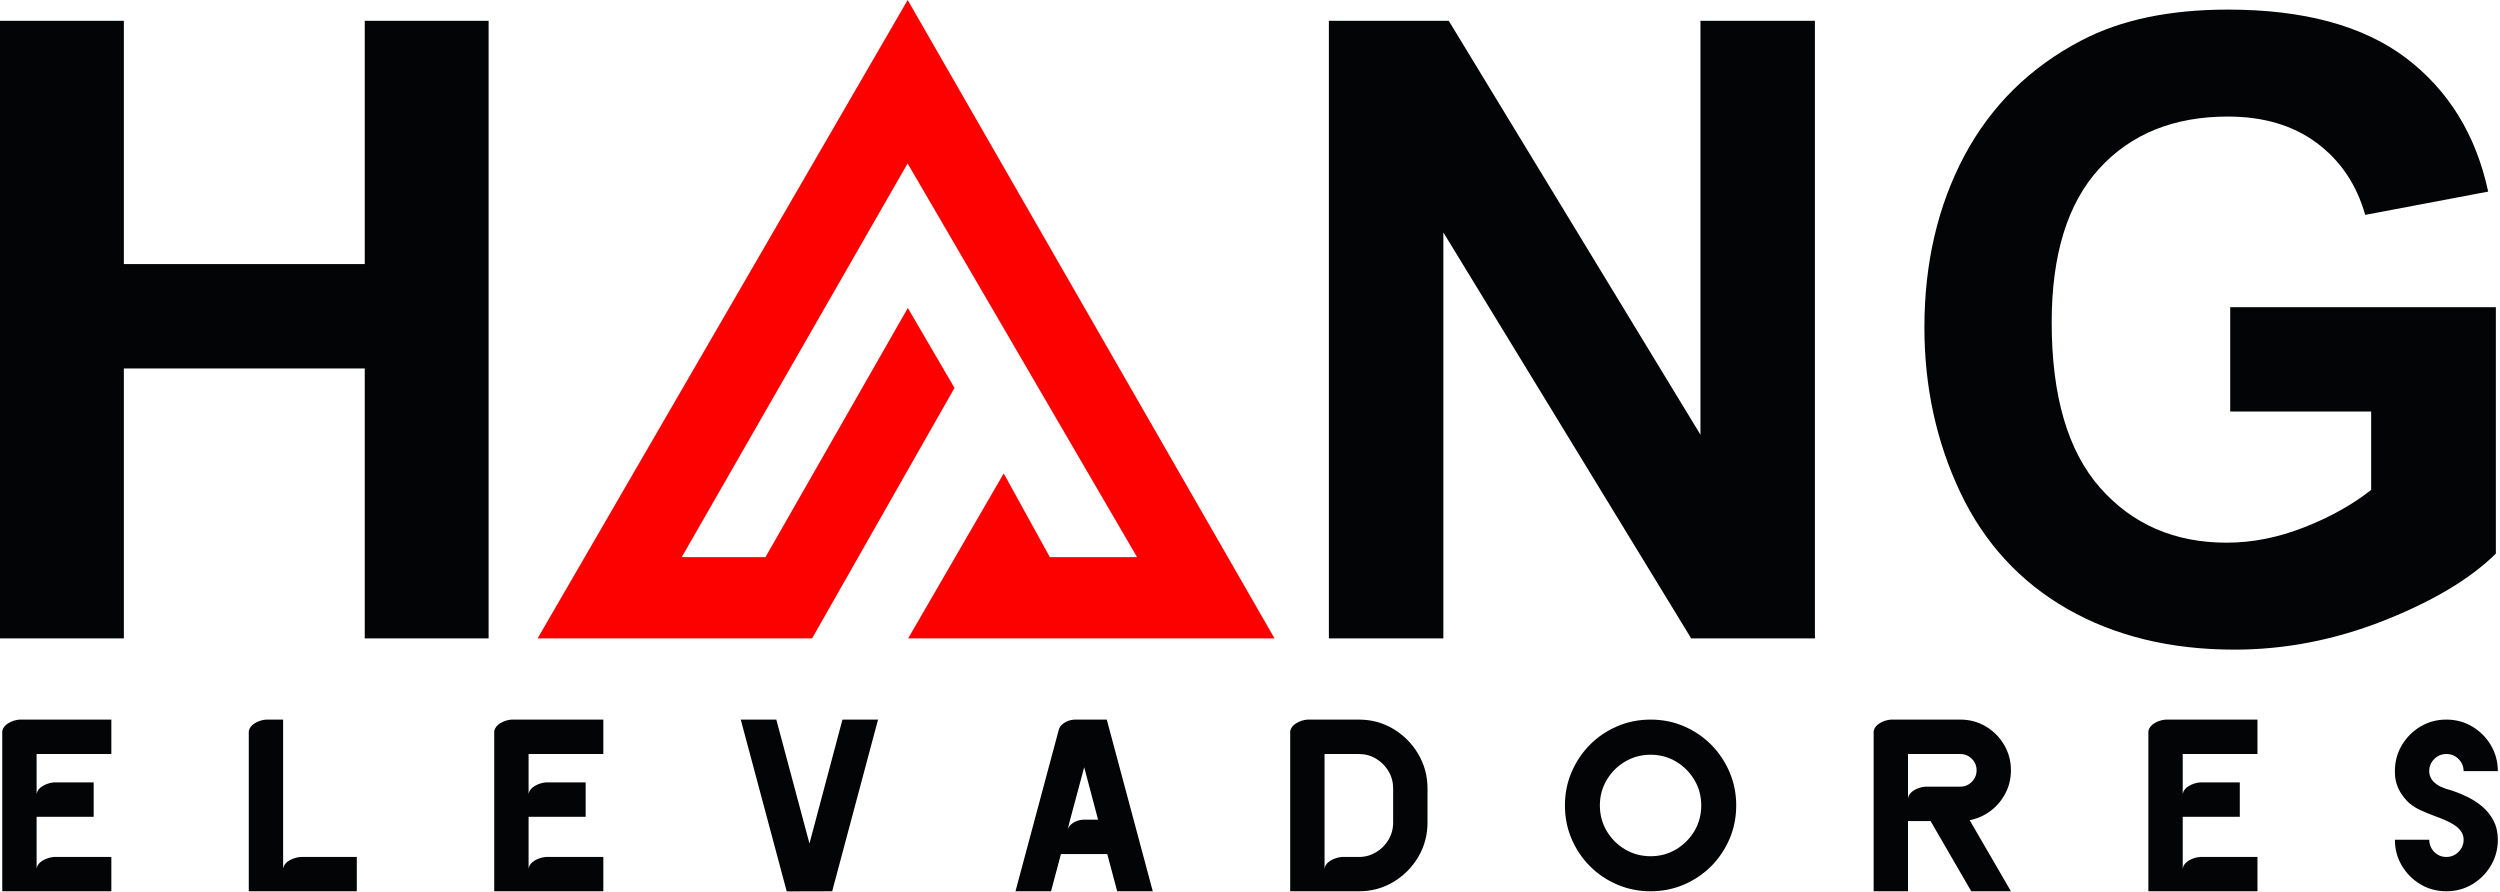 <svg xmlns="http://www.w3.org/2000/svg" xmlns:xlink="http://www.w3.org/1999/xlink" xmlns:serif="http://www.serif.com/" width="100%" height="100%" viewBox="0 0 818 292" xml:space="preserve" style="fill-rule:evenodd;clip-rule:evenodd;stroke-linejoin:round;stroke-miterlimit:2;"><path d="M328.416,154.902l15.089,27.389l28.54,-0l-75.076,-128.821l-73.909,128.821l27.399,-0l46.581,-81.515l15.27,26.144l-46.6,81.969l-89.813,0l121.094,-208.889l120.042,208.889l-119.893,0l31.276,-53.987Z" style="fill:#fd0000;"></path><path d="M0,208.89l0,-202.083l40.527,0l0,79.593l78.819,0l-0,-79.593l40.527,0l0,202.083l-40.527,0l-0,-88.339l-78.819,0l0,88.339l-40.527,0Zm434.809,0l-0,-202.083l39.222,0l82.358,135.429l-0,-135.429l37.454,0l0,202.083l-40.48,0l-81.1,-132.839l-0,132.839l-37.454,0Zm294.916,-74.229l-0,-34.151l86.924,0l0,80.627c-8.432,8.325 -20.682,15.617 -36.755,21.967c-16.024,6.305 -32.28,9.455 -48.774,9.455c-20.914,0 -39.127,-4.421 -54.686,-13.312c-15.513,-8.891 -27.205,-21.637 -35.03,-38.15c-7.825,-16.51 -11.74,-34.525 -11.74,-53.954c-0,-21.073 4.379,-39.796 13.09,-56.213c8.757,-16.37 21.523,-28.977 38.338,-37.725c12.856,-6.727 28.788,-10.066 47.887,-10.066c24.828,0 44.256,5.268 58.228,15.805c13.929,10.583 22.92,25.119 26.926,43.747l-40.248,7.62c-2.796,-9.926 -8.104,-17.78 -15.884,-23.566c-7.732,-5.738 -17.421,-8.609 -29.069,-8.609c-17.605,0 -31.63,5.645 -42.017,16.981c-10.389,11.336 -15.605,28.13 -15.605,50.379c0,24.039 5.263,42.055 15.791,54.05c10.576,11.996 24.364,18.017 41.459,18.017c8.43,-0 16.91,-1.696 25.39,-5.034c8.523,-3.339 15.791,-7.433 21.892,-12.23l0,-25.638l-46.117,0Z" style="fill:#030405;fill-rule:nonzero;"></path><path d="M6.425,235.451c-1.31,0.095 -2.541,0.487 -3.676,1.164c-1.134,0.678 -1.81,1.544 -2.013,2.6l0,52.411l35.695,-0l-0,-11.227l-18.764,0c-1.312,0.109 -2.54,0.489 -3.676,1.15c-1.135,0.665 -1.811,1.532 -2.014,2.615l-0,-16.902l18.673,0l-0,-11.267l-12.983,0c-1.312,0.108 -2.54,0.502 -3.676,1.178c-1.135,0.663 -1.811,1.531 -2.014,2.587l-0,-13.042l24.454,-0l-0,-11.267l-30.006,-0Zm80.663,-0c-1.311,0.095 -2.541,0.487 -3.677,1.164c-1.135,0.678 -1.808,1.544 -2.011,2.6l-0,52.411l35.345,-0l-0,-11.227l-18.415,0c-1.312,0.109 -2.541,0.489 -3.675,1.15c-1.135,0.665 -1.812,1.532 -2.016,2.615l0,-48.713l-5.551,-0Zm80.311,-0c-1.309,0.095 -2.54,0.487 -3.673,1.164c-1.136,0.678 -1.812,1.544 -2.013,2.6l0,52.411l35.695,-0l0,-11.227l-18.766,0c-1.312,0.109 -2.54,0.489 -3.673,1.15c-1.135,0.665 -1.814,1.532 -2.016,2.615l0,-16.902l18.672,0l-0,-11.267l-12.983,0c-1.312,0.108 -2.54,0.502 -3.673,1.178c-1.135,0.663 -1.814,1.531 -2.016,2.587l0,-13.042l24.455,-0l0,-11.267l-30.009,-0Zm119.9,-0l-15.012,56.175l-14.872,0.041l-15.041,-56.216l11.635,-0l10.848,40.546l10.795,-40.546l11.647,-0Zm74.838,-0l15.053,56.175l-11.646,-0l-3.244,-12.175l-15.157,0l-3.243,12.175l-11.636,-0l14.055,-52.411c0.174,-1.056 0.769,-1.922 1.756,-2.6c0.984,-0.677 2.134,-1.069 3.415,-1.164l10.647,-0Zm-11.982,32.733l-0.959,3.765c0.189,-1.057 0.784,-1.924 1.768,-2.6c0.987,-0.677 2.135,-1.071 3.462,-1.165l4.863,0l-4.541,-17.146l-4.593,17.146Zm77.689,-32.733c-1.309,0.095 -2.54,0.487 -3.675,1.164c-1.136,0.678 -1.81,1.544 -2.013,2.6l-0,52.411l22.483,-0c4.105,-0 7.863,-1.016 11.254,-3.033c3.391,-2.031 6.107,-4.739 8.133,-8.153c2.028,-3.413 3.055,-7.179 3.055,-11.309l-0,-11.145c-0,-4.13 -1.027,-7.896 -3.055,-11.309c-2.026,-3.411 -4.742,-6.148 -8.133,-8.179c-3.391,-2.032 -7.149,-3.047 -11.254,-3.047l-16.795,-0Zm5.552,11.267l11.243,-0c2.026,-0 3.89,0.502 5.595,1.517c1.701,1.03 3.066,2.383 4.08,4.09c1.013,1.706 1.525,3.59 1.525,5.661l-0,11.145c-0,2.06 -0.512,3.941 -1.525,5.648c-1.014,1.707 -2.379,3.073 -4.08,4.089c-1.705,1.015 -3.569,1.531 -5.595,1.531l-5.552,0c-1.313,0.109 -2.541,0.489 -3.676,1.15c-1.135,0.665 -1.811,1.532 -2.015,2.615l0,-37.446Zm106.674,-11.267c-3.853,-0 -7.486,0.717 -10.892,2.18c-3.403,1.45 -6.391,3.467 -8.943,6.041c-2.567,2.587 -4.567,5.579 -6.014,8.977c-1.46,3.402 -2.174,7.029 -2.174,10.89c-0,3.886 0.714,7.53 2.174,10.929c1.447,3.399 3.447,6.379 6.014,8.95c2.552,2.56 5.54,4.566 8.943,6.028c3.406,1.448 7.039,2.18 10.892,2.18c3.876,-0 7.509,-0.732 10.903,-2.18c3.392,-1.462 6.365,-3.468 8.93,-6.028c2.554,-2.571 4.554,-5.551 6.013,-8.95c1.445,-3.399 2.174,-7.043 2.174,-10.929c0,-3.861 -0.729,-7.488 -2.174,-10.89c-1.459,-3.398 -3.459,-6.39 -6.013,-8.977c-2.565,-2.574 -5.538,-4.591 -8.93,-6.041c-3.394,-1.463 -7.027,-2.18 -10.903,-2.18Zm-0,11.498c3.054,0 5.836,0.744 8.348,2.247c2.5,1.491 4.5,3.494 5.999,6.013c1.487,2.507 2.23,5.282 2.23,8.33c0,3.061 -0.743,5.851 -2.23,8.369c-1.499,2.505 -3.499,4.51 -5.999,6.013c-2.512,1.49 -5.294,2.235 -8.348,2.235c-3.041,0 -5.813,-0.745 -8.337,-2.235c-2.528,-1.503 -4.527,-3.508 -6.013,-6.013c-1.5,-2.518 -2.242,-5.308 -2.242,-8.369c0,-3.048 0.742,-5.823 2.242,-8.33c1.486,-2.519 3.485,-4.522 6.013,-6.013c2.524,-1.503 5.296,-2.247 8.337,-2.247Zm78.675,-11.498c-1.308,0.095 -2.539,0.487 -3.674,1.164c-1.135,0.678 -1.81,1.544 -2.013,2.6l0,52.411l11.241,-0l-0,-22.968l7.392,0l13.307,22.968l12.985,-0l-13.498,-23.253c2.581,-0.528 4.889,-1.558 6.902,-3.087c2.015,-1.545 3.623,-3.454 4.814,-5.756c1.188,-2.301 1.782,-4.809 1.782,-7.502c0,-3.035 -0.757,-5.825 -2.244,-8.329c-1.484,-2.519 -3.484,-4.525 -5.999,-6.014c-2.499,-1.488 -5.27,-2.234 -8.31,-2.234l-22.685,-0Zm5.554,11.267l17.131,-0c1.46,-0 2.706,0.515 3.745,1.558c1.038,1.042 1.566,2.301 1.566,3.752c-0,1.474 -0.528,2.749 -1.566,3.79c-1.039,1.045 -2.285,1.573 -3.745,1.573l-11.443,0c-1.31,0.094 -2.538,0.486 -3.674,1.165c-1.135,0.676 -1.811,1.543 -2.014,2.6l-0,-14.438Zm84.336,-11.267c-1.307,0.095 -2.538,0.487 -3.673,1.164c-1.135,0.678 -1.81,1.544 -2.013,2.6l0,52.411l35.695,-0l0,-11.227l-18.766,0c-1.31,0.109 -2.538,0.489 -3.674,1.15c-1.135,0.665 -1.811,1.532 -2.014,2.615l-0,-16.902l18.673,0l0,-11.267l-12.985,0c-1.31,0.108 -2.538,0.502 -3.674,1.178c-1.135,0.663 -1.811,1.531 -2.014,2.587l-0,-13.042l24.454,-0l0,-11.267l-30.009,-0Zm86.217,17.254c0.123,1.245 0.581,2.234 1.336,2.992c0.772,0.759 1.571,1.314 2.393,1.694c0.839,0.363 1.408,0.607 1.73,0.703c0.108,0.026 0.163,0.04 0.163,0.04c2.08,0.584 4.121,1.327 6.106,2.249c1.999,0.906 3.798,2.032 5.405,3.344c1.608,1.329 2.891,2.899 3.864,4.728c0.958,1.828 1.445,3.927 1.445,6.309c0,3.088 -0.771,5.921 -2.282,8.465c-1.515,2.56 -3.542,4.592 -6.094,6.122c-2.541,1.517 -5.366,2.275 -8.444,2.275l-0.041,-0c-3.095,-0 -5.906,-0.758 -8.458,-2.275c-2.541,-1.53 -4.579,-3.562 -6.092,-6.122c-1.515,-2.544 -2.27,-5.377 -2.27,-8.465l11.239,-0c0.029,1.585 0.581,2.926 1.662,4.01c1.083,1.083 2.381,1.625 3.919,1.625l0.041,0c1.527,0 2.849,-0.556 3.958,-1.665c1.106,-1.112 1.664,-2.438 1.664,-3.97c-0,-1.027 -0.285,-1.95 -0.84,-2.734c-0.554,-0.798 -1.283,-1.489 -2.2,-2.086c-0.906,-0.595 -1.932,-1.138 -3.082,-1.625c-1.15,-0.488 -2.337,-0.961 -3.582,-1.408c-1.511,-0.554 -2.945,-1.153 -4.339,-1.788c-1.388,-0.636 -2.563,-1.367 -3.536,-2.18c-0.325,-0.244 -0.689,-0.598 -1.109,-1.071c-1.107,-1.192 -1.987,-2.463 -2.62,-3.818c-0.528,-1.138 -0.88,-2.343 -1.068,-3.643c-0.081,-0.691 -0.107,-1.396 -0.107,-2.098c-0,-3.103 0.755,-5.921 2.27,-8.477c1.513,-2.549 3.551,-4.593 6.092,-6.11c2.552,-1.517 5.363,-2.275 8.458,-2.275l0.041,-0c3.078,-0 5.903,0.758 8.444,2.275c2.552,1.517 4.579,3.561 6.094,6.11c1.511,2.556 2.282,5.374 2.282,8.477l-11.198,-0c-0,-1.545 -0.558,-2.859 -1.652,-3.956c-1.095,-1.097 -2.417,-1.639 -3.97,-1.639l-0.041,-0c-1.538,-0 -2.851,0.542 -3.945,1.639c-1.096,1.097 -1.636,2.411 -1.636,3.956l0,0.392Z" style="fill:#030405;fill-rule:nonzero;"></path></svg>